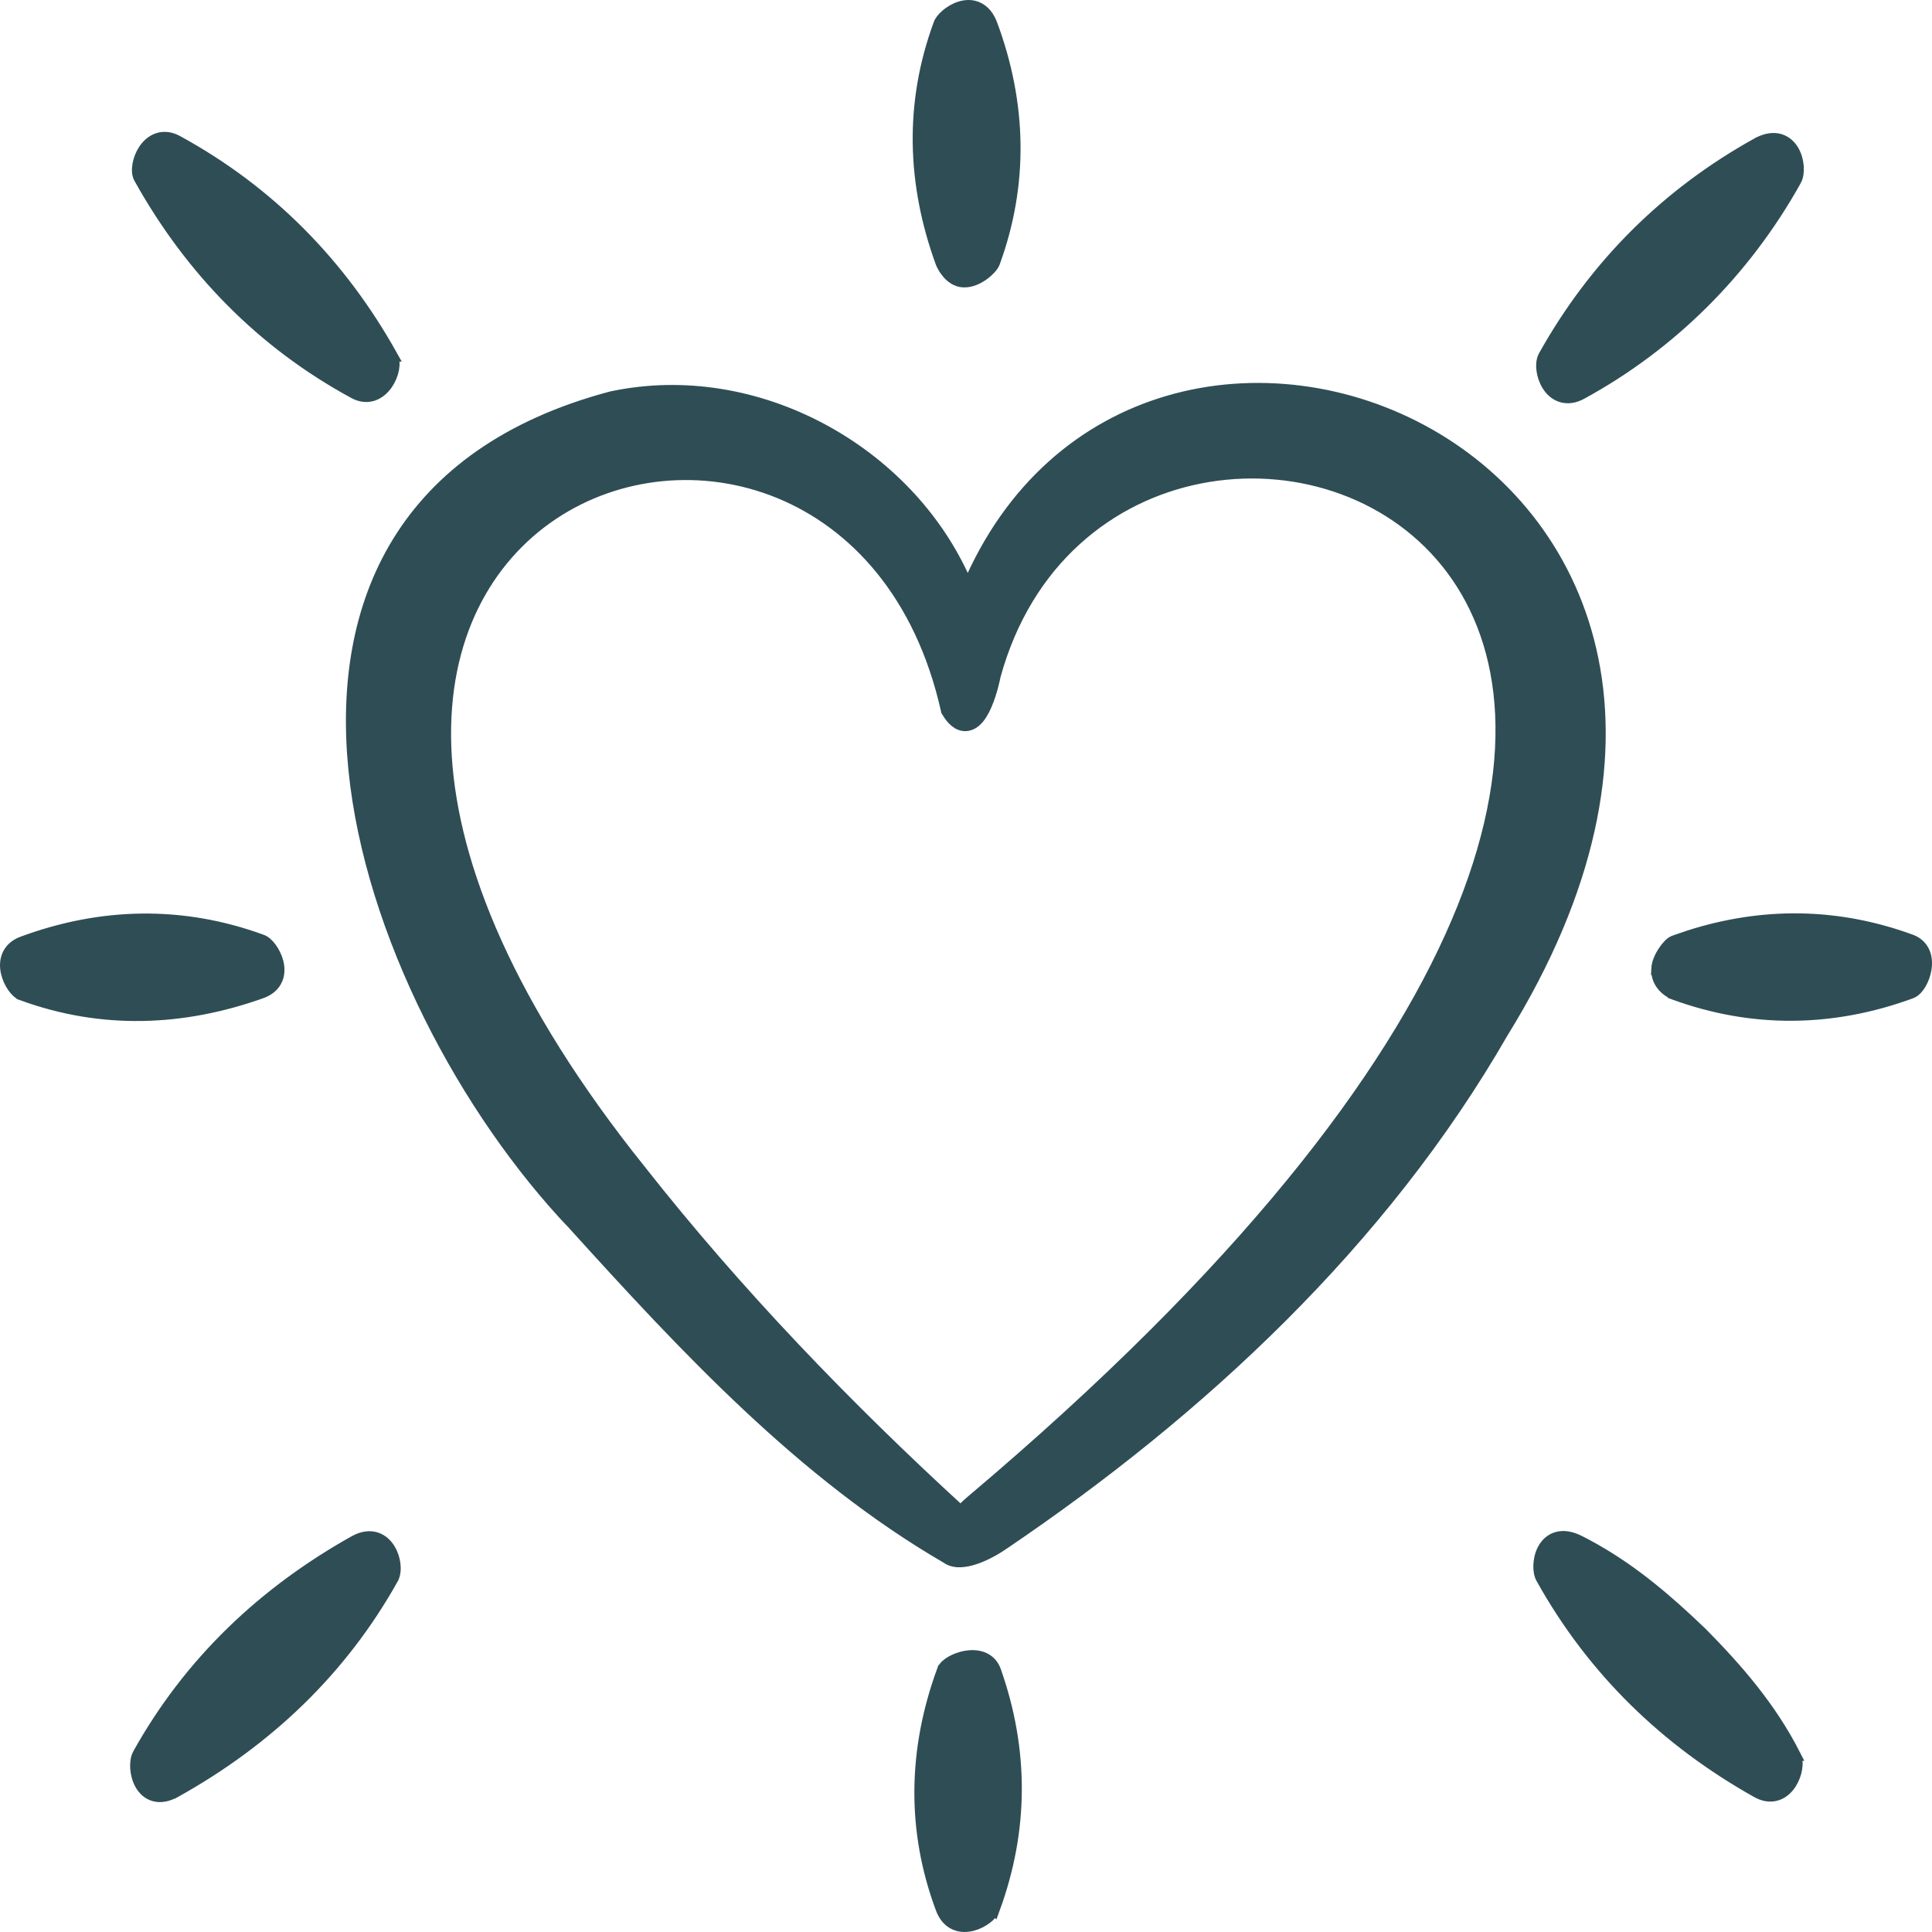 <svg width="81" height="81" viewBox="0 0 81 81" fill="none" xmlns="http://www.w3.org/2000/svg">
<path d="M40.493 69.456C40.713 69.418 40.962 69.418 41.188 69.503C41.425 69.592 41.621 69.771 41.722 70.057C42.891 73.373 42.883 76.717 41.676 80.018L41.675 80.017C41.649 80.1 41.6 80.173 41.554 80.228C41.498 80.295 41.428 80.36 41.35 80.419C41.194 80.537 40.99 80.646 40.769 80.705C40.548 80.764 40.289 80.776 40.046 80.671C39.796 80.563 39.6 80.346 39.477 80.019C38.244 76.72 38.318 73.351 39.522 70.054H39.523C39.552 69.96 39.613 69.885 39.666 69.834C39.73 69.773 39.808 69.718 39.892 69.67C40.059 69.575 40.272 69.495 40.493 69.456ZM14.898 64.608C15.207 64.445 15.498 64.407 15.758 64.487C16.013 64.566 16.197 64.747 16.32 64.944C16.443 65.141 16.515 65.369 16.54 65.578C16.564 65.778 16.551 66.002 16.458 66.171V66.173C14.312 70.018 11.208 72.96 7.374 75.101L7.373 75.1C7.045 75.287 6.74 75.347 6.47 75.273C6.199 75.2 6.013 75.007 5.897 74.799C5.782 74.591 5.724 74.351 5.709 74.136C5.695 73.929 5.719 73.703 5.81 73.539H5.811C7.955 69.694 11.059 66.752 14.893 64.611L14.898 64.608ZM65.268 64.477C65.54 64.395 65.856 64.442 66.206 64.618C67.958 65.501 69.409 66.673 70.76 67.927L71.334 68.469L71.338 68.473C72.818 69.97 74.222 71.581 75.239 73.574H75.238C75.287 73.658 75.311 73.751 75.32 73.836C75.331 73.933 75.326 74.037 75.31 74.141C75.278 74.346 75.197 74.572 75.071 74.769C74.946 74.964 74.761 75.149 74.513 75.234C74.288 75.312 74.04 75.298 73.782 75.182L73.671 75.126C69.848 72.983 66.789 70.014 64.651 66.183V66.182C64.558 66.031 64.53 65.818 64.536 65.628C64.543 65.418 64.591 65.179 64.701 64.969C64.812 64.757 64.994 64.559 65.268 64.477ZM48.96 16.842C52.592 15.771 56.611 16.333 59.937 18.23C63.264 20.129 65.905 23.369 66.769 27.657C67.634 31.945 66.718 37.252 62.991 43.278C57.939 52.061 50.31 59.143 42.074 64.716L42.075 64.717C41.582 65.054 41.105 65.282 40.702 65.39C40.501 65.443 40.309 65.468 40.137 65.457C39.981 65.447 39.829 65.403 39.703 65.309C33.661 61.804 28.72 56.482 24.084 51.366V51.367C19.537 46.599 15.538 39.125 14.855 32.244C14.514 28.8 15.001 25.486 16.689 22.735C18.379 19.981 21.255 17.821 25.632 16.657L25.644 16.654L25.943 16.595C32.012 15.465 38.306 19.126 40.572 24.64C42.371 20.391 45.48 17.868 48.96 16.842ZM60.644 23.56C55.717 17.468 44.371 18.623 41.703 28.333C41.613 28.784 41.42 29.495 41.134 29.941C40.997 30.155 40.783 30.396 40.482 30.403C40.17 30.411 39.923 30.169 39.723 29.831L39.702 29.797L39.694 29.759C38.602 24.904 35.834 21.942 32.67 20.646C29.5 19.349 25.914 19.715 23.166 21.553C20.425 23.386 18.499 26.696 18.672 31.328C18.84 35.824 20.987 41.578 26.318 48.417L26.845 49.082L26.846 49.084C30.88 54.206 35.455 58.961 40.276 63.375C40.411 63.233 40.557 63.089 40.723 62.949L41.807 62.025C52.84 52.533 58.755 44.504 61.333 38.087C63.992 31.469 63.095 26.591 60.644 23.56ZM0.938 39.51C4.242 38.285 7.628 38.21 10.953 39.42H10.952C11.037 39.446 11.111 39.497 11.166 39.545C11.232 39.602 11.296 39.674 11.354 39.753C11.47 39.911 11.577 40.117 11.634 40.339C11.69 40.56 11.701 40.817 11.598 41.058C11.491 41.306 11.276 41.5 10.953 41.615C7.639 42.792 4.269 42.915 0.941 41.704V41.703C0.855 41.676 0.782 41.624 0.728 41.575C0.663 41.517 0.601 41.443 0.546 41.363C0.436 41.204 0.338 40.996 0.287 40.775C0.236 40.556 0.229 40.302 0.326 40.065C0.427 39.821 0.63 39.624 0.938 39.51ZM70.799 39.258C73.887 38.266 77.028 38.292 80.118 39.425L80.119 39.426C80.397 39.529 80.578 39.719 80.671 39.949C80.761 40.171 80.765 40.414 80.73 40.631C80.694 40.849 80.615 41.06 80.518 41.228C80.469 41.313 80.413 41.392 80.351 41.458C80.291 41.521 80.213 41.584 80.12 41.619L80.118 41.62C76.832 42.823 73.478 42.873 70.182 41.665L70.171 41.661V41.66C70.063 41.615 69.889 41.516 69.742 41.352C69.591 41.184 69.464 40.941 69.481 40.624H69.48C69.492 40.362 69.624 40.097 69.749 39.906C69.814 39.807 69.884 39.718 69.949 39.648C69.982 39.612 70.016 39.579 70.049 39.552C70.079 39.527 70.121 39.495 70.171 39.474L70.182 39.47L70.799 39.258ZM73.719 6C74.047 5.83 74.349 5.784 74.614 5.861C74.879 5.939 75.063 6.125 75.181 6.329C75.297 6.532 75.357 6.766 75.373 6.977C75.388 7.18 75.366 7.401 75.275 7.564H75.274C73.146 11.378 70.054 14.448 66.305 16.495C66.004 16.66 65.716 16.696 65.458 16.615C65.206 16.536 65.022 16.356 64.897 16.161C64.773 15.966 64.697 15.739 64.668 15.53C64.64 15.331 64.649 15.105 64.742 14.935L64.743 14.933C66.873 11.119 69.885 8.12 73.713 6.003L73.718 6H73.719ZM6.601 5.83C6.854 5.74 7.138 5.765 7.431 5.925C11.287 8.029 14.279 11.085 16.416 14.908H16.414C16.468 14.996 16.492 15.094 16.499 15.183C16.507 15.28 16.498 15.384 16.479 15.485C16.439 15.687 16.35 15.907 16.219 16.097C16.088 16.285 15.903 16.462 15.665 16.55C15.417 16.64 15.139 16.623 14.855 16.47C10.991 14.377 8.006 11.309 5.869 7.485V7.484C5.817 7.399 5.793 7.302 5.785 7.215C5.776 7.118 5.782 7.014 5.8 6.912C5.835 6.709 5.917 6.485 6.045 6.291C6.172 6.098 6.356 5.917 6.601 5.83ZM40.257 0.306C40.479 0.237 40.742 0.217 40.992 0.333C41.246 0.45 41.443 0.685 41.573 1.035C42.793 4.327 42.887 7.698 41.673 11.014L41.669 11.024C41.634 11.108 41.565 11.195 41.496 11.269C41.422 11.348 41.326 11.434 41.217 11.512C41.005 11.663 40.707 11.814 40.387 11.799H40.386C40.089 11.784 39.872 11.601 39.736 11.443C39.598 11.282 39.51 11.107 39.477 11.025L39.473 11.016C38.271 7.719 38.158 4.353 39.374 1.037C39.398 0.958 39.444 0.887 39.487 0.83C39.54 0.761 39.608 0.691 39.684 0.627C39.834 0.499 40.035 0.375 40.257 0.306Z" fill="#2F4D55" stroke="#2F4D55" stroke-width="0.5"/>
</svg>
